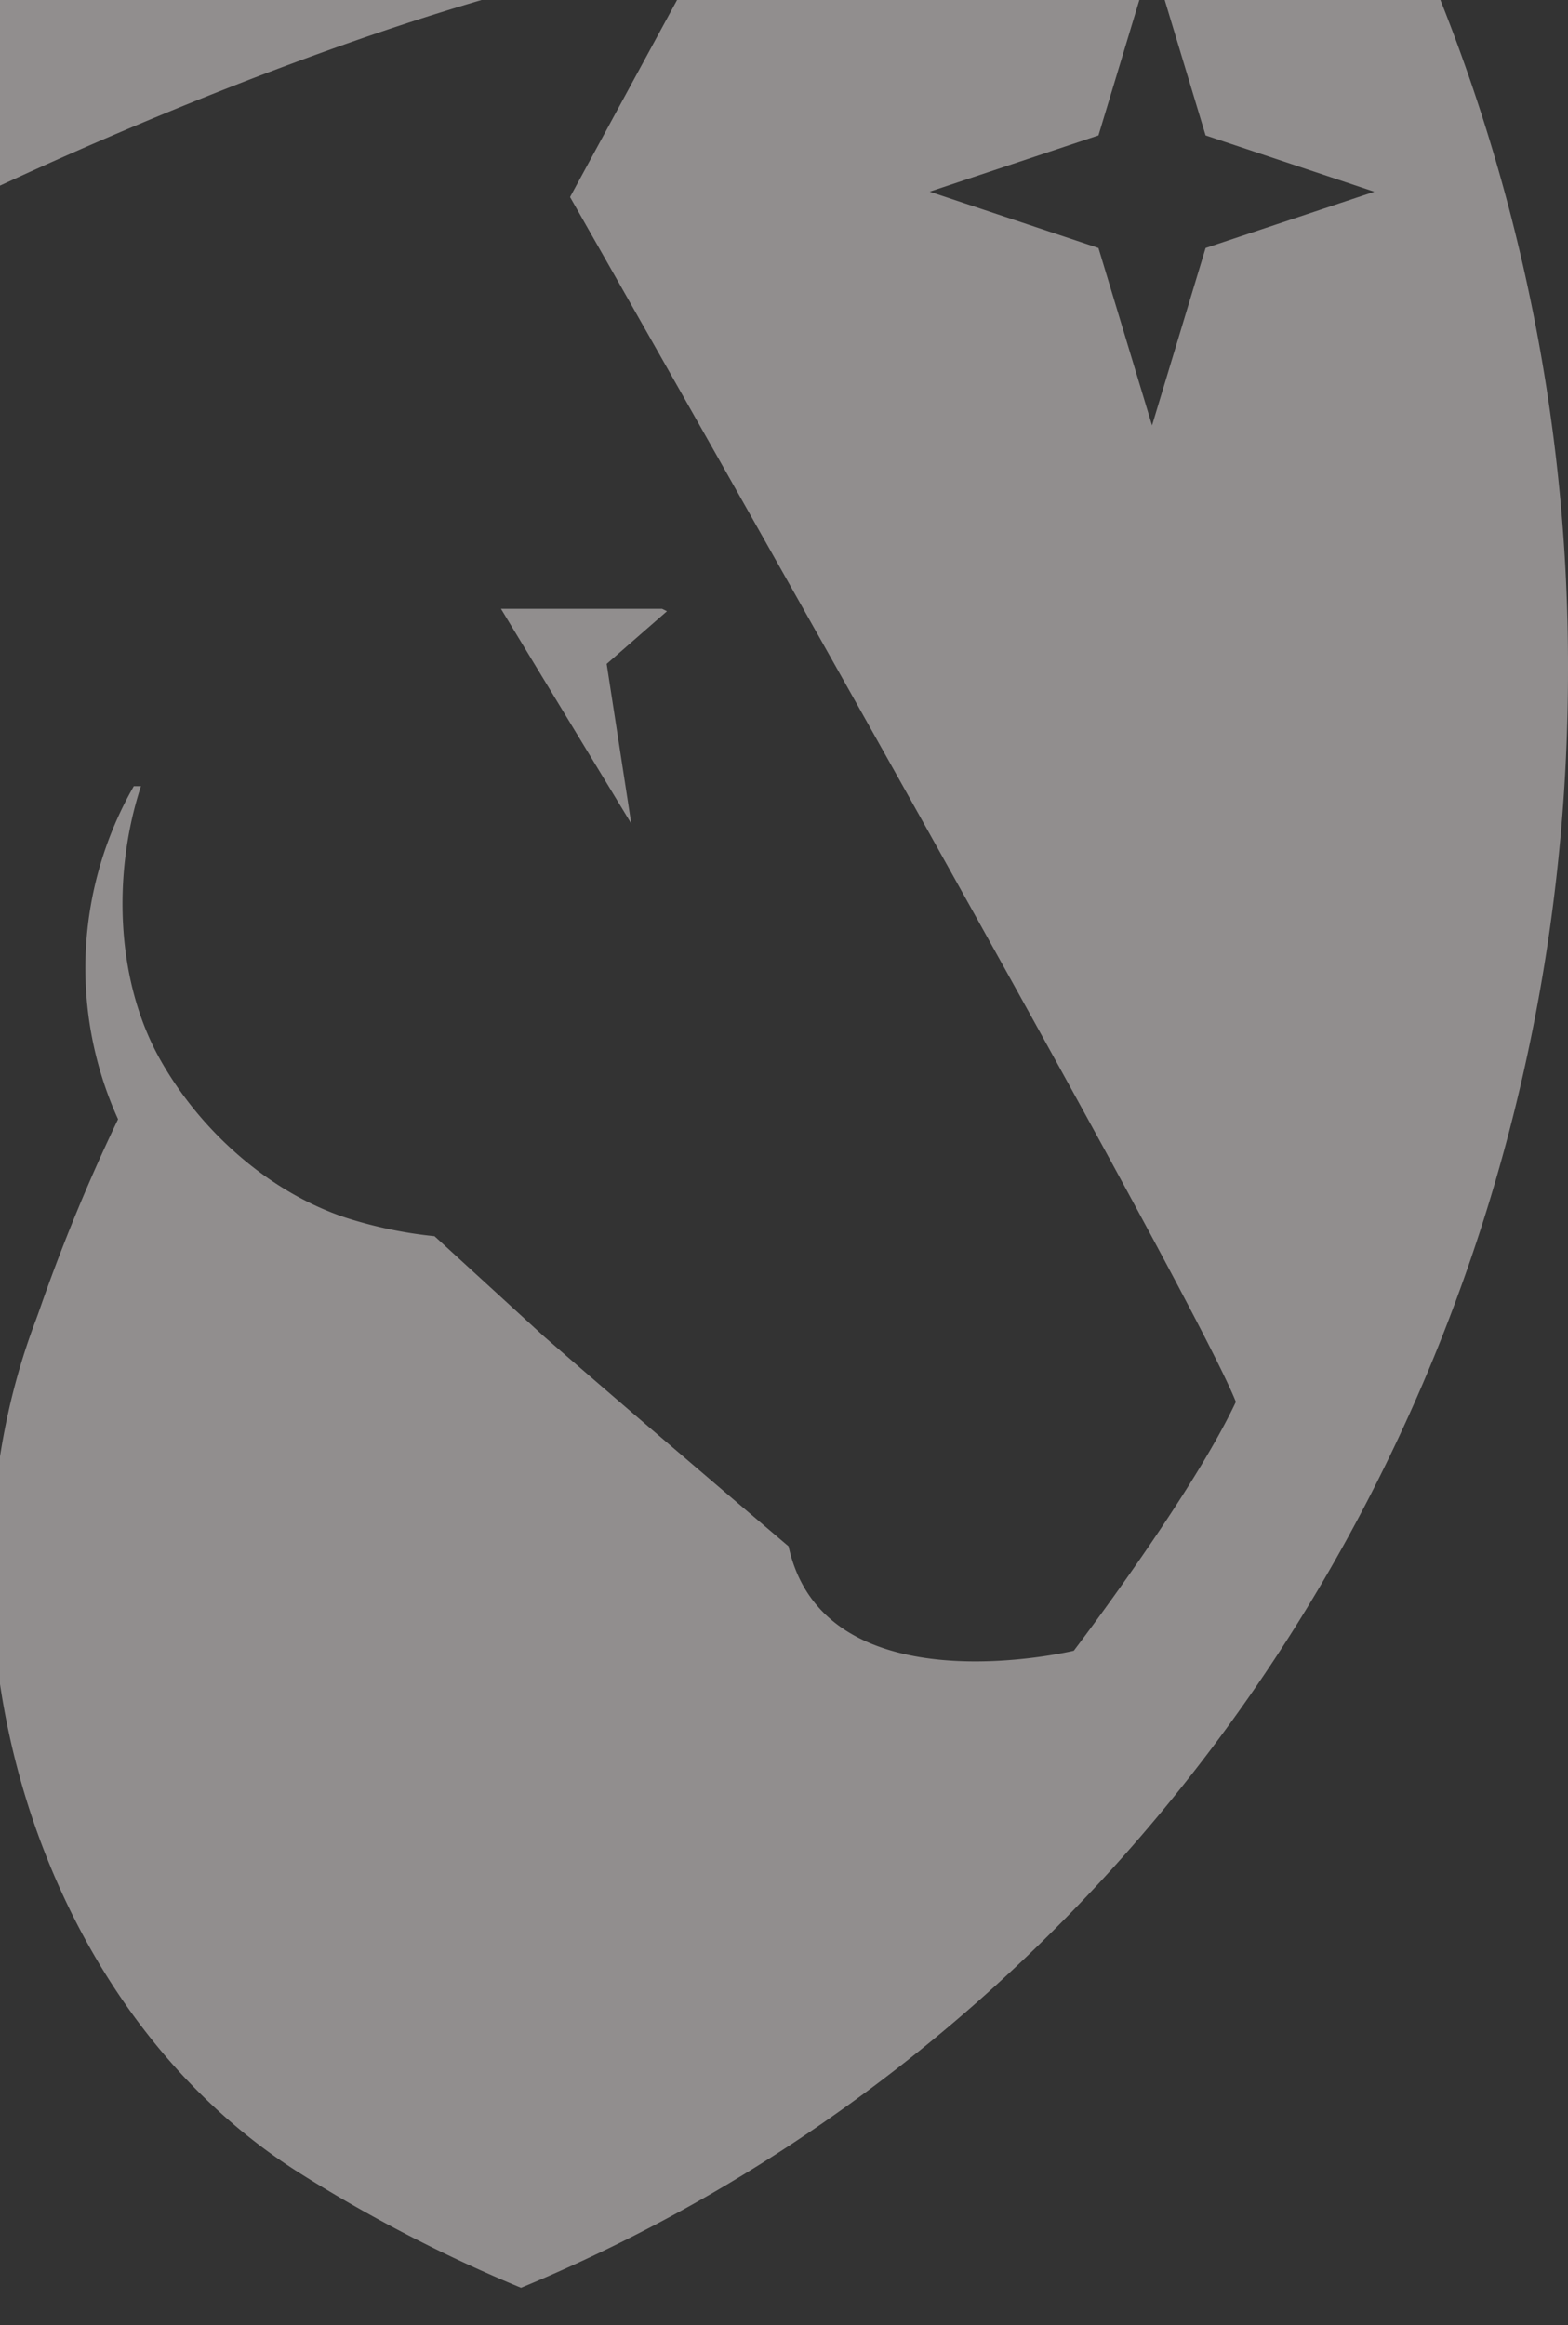 <svg xmlns="http://www.w3.org/2000/svg" xmlns:xlink="http://www.w3.org/1999/xlink" width="143" height="212" viewBox="0 0 143 212">
  <rect x="0" y="0" width="143" height="212" fill="#333333" stroke="none"/>
  <defs>
    <clipPath id="clip-path">
      <rect id="Rectangle_9159" data-name="Rectangle 9159" width="143" height="212" transform="translate(17 6305.687)" fill="#000078"/>
    </clipPath>
  </defs>
  <g id="Groupe_de_masques_25" data-name="Groupe de masques 25" transform="translate(-17 -6305.687)" opacity="0.495" clip-path="url(#clip-path)">
    <g id="Groupe_26850" data-name="Groupe 26850" transform="translate(-30.197 6287.83)">
      <path id="Tracé_30938" data-name="Tracé 30938" d="M2852.249,22.613h-14.708L2849.427,42.2l-2.246-14.566,5.5-4.8c-.145-.073-.292-.144-.436-.216" transform="translate(-2744.657 50.754)" fill="#f0ebeb"/>
      <path id="Tracé_30939" data-name="Tracé 30939" d="M2937.077-30.293H2786.163a163.12,163.12,0,0,0-19.259,62.9c24.77-21.726,90.76-48.875,111.024-48.875L2866.089,5.53s56.492,99.068,60.721,109.85c-4.068,8.65-14.781,22.69-14.781,22.69s-22.762,5.463-26.011-9.518c0,0-14.038-11.929-22.326-19.157l-9.962-9.12a39.467,39.467,0,0,1-8.127-1.7c-6.845-2.277-13.06-7.709-16.789-14.219-4.2-7.31-4.457-17.189-1.858-25.108h-.652a33.353,33.353,0,0,0-1.437,30.364,167.566,167.566,0,0,0-6.784,16.3c-.249.7-.49,1.415-.758,2.126-10.39,27.5.022,62.514,24.18,77.705a134.5,134.5,0,0,0,20.113,10.41c55.918-23.172,95.483-80.467,95.483-147.476a164,164,0,0,0-20.024-78.976m-13.026,40.474-4.885,16.175-4.886-16.175-15.389-5.135L2914.28-.091l4.886-16.173,4.885,16.173,15.385,5.136Z" transform="translate(-2766.904 30.293)" fill="#f0ebeb"/>
    </g>
  </g>
</svg>
